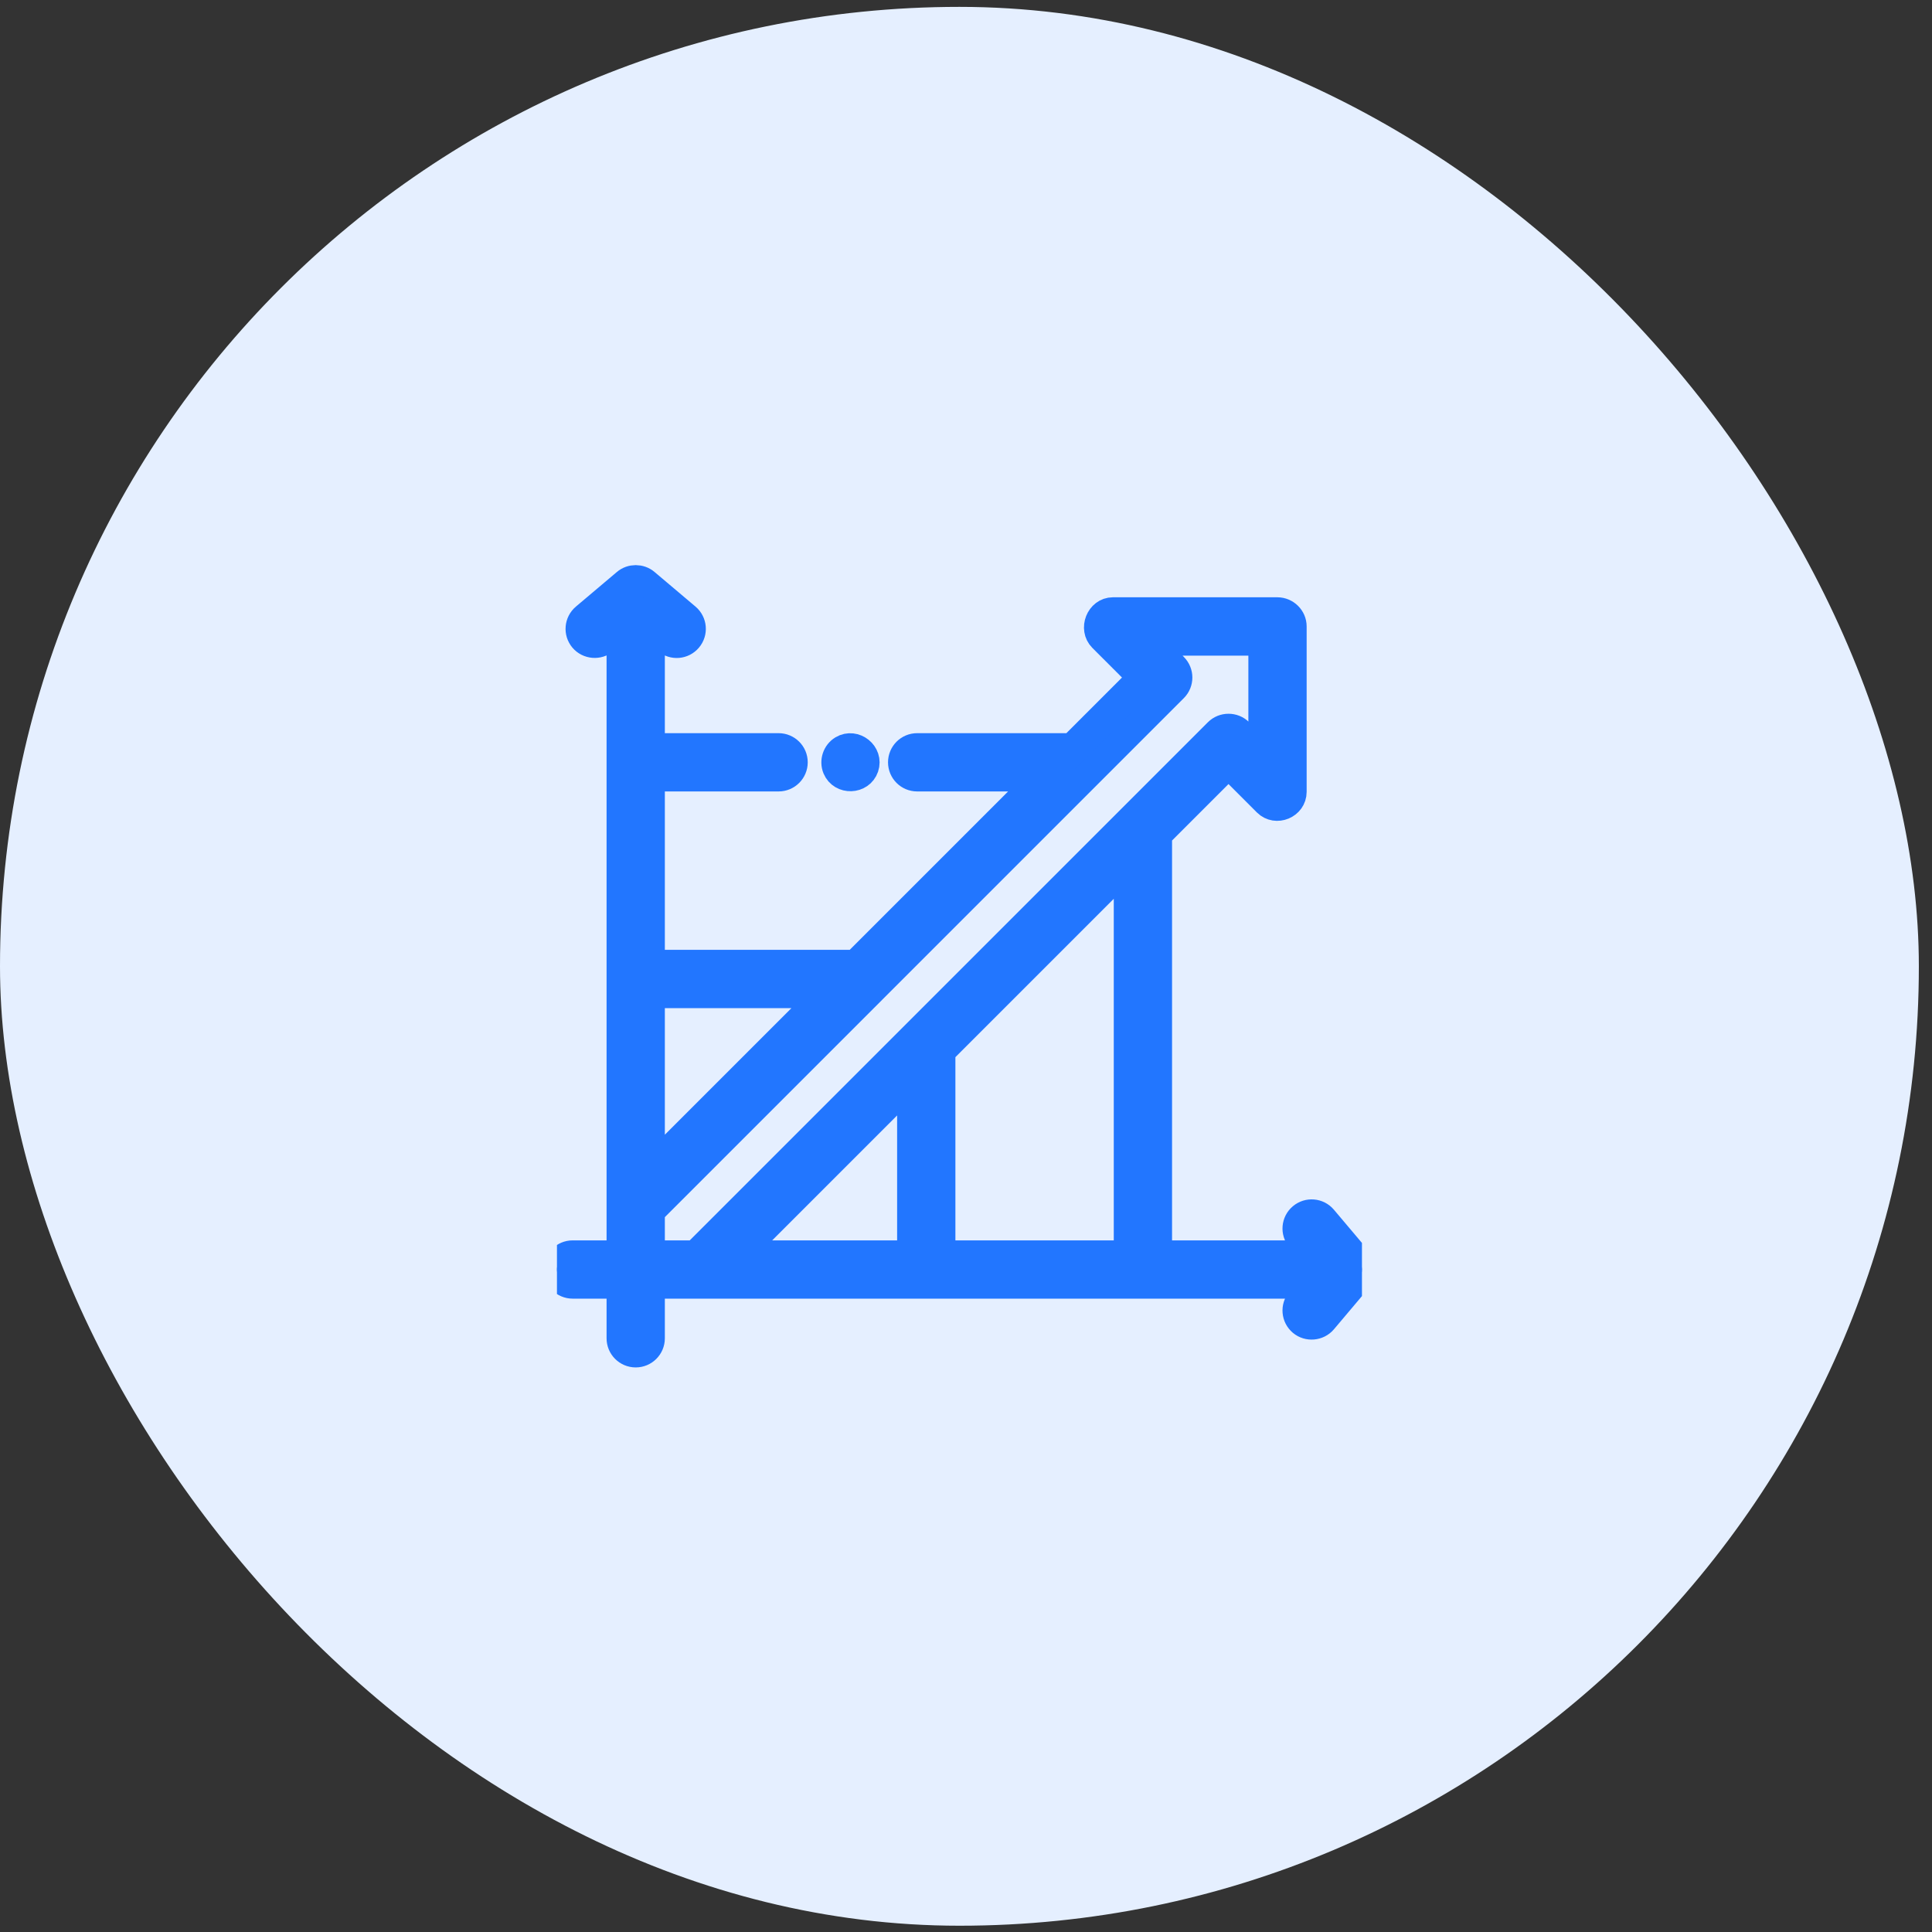 <svg width="72" height="72" viewBox="0 0 72 72" fill="none" xmlns="http://www.w3.org/2000/svg">
<rect x="0" y="0" width="72" height="72" fill="#333333" stroke="none"/>
<rect y="0.256" width="71.51" height="71.51" rx="35.755" fill="#E5EFFF"/>
<g clip-path="url(#clip0_4905_5645)">
<path d="M50.636 47.668C50.802 47.453 50.795 47.141 50.619 46.933L49.329 45.405C49.12 45.158 48.75 45.127 48.503 45.336C48.256 45.544 48.224 45.914 48.433 46.161L48.91 46.725H43.179V31.116L45.783 28.512L47.194 29.924C47.556 30.286 48.195 30.02 48.195 29.509V23.345C48.195 23.022 47.926 22.761 47.605 22.759H41.474C40.966 22.761 40.703 23.431 41.063 23.792L42.521 25.25L39.948 27.823H34.18C33.856 27.823 33.594 28.085 33.594 28.409C33.594 28.733 33.856 28.995 34.18 28.995H38.776L31.873 35.898H24.277V28.995H29.015C29.339 28.995 29.602 28.733 29.602 28.409C29.602 28.085 29.339 27.823 29.015 27.823H24.277V23.407L24.841 23.883C25.088 24.092 25.458 24.061 25.666 23.813C25.875 23.566 25.844 23.197 25.597 22.988L24.069 21.697C23.854 21.515 23.528 21.515 23.313 21.697L21.785 22.988C21.538 23.197 21.506 23.566 21.715 23.814C21.921 24.057 22.297 24.089 22.541 23.883L23.105 23.407V46.725H21.342C21.018 46.725 20.756 46.988 20.756 47.311C20.756 47.635 21.018 47.897 21.342 47.897H23.105V49.874C23.105 50.198 23.367 50.46 23.691 50.46C24.015 50.46 24.277 50.198 24.277 49.874V47.897H48.91L48.433 48.461C48.224 48.708 48.256 49.078 48.503 49.287C48.747 49.493 49.123 49.461 49.329 49.217L50.619 47.689C50.625 47.682 50.63 47.675 50.636 47.668ZM35.105 39.19L42.007 32.288V46.725H35.105V39.19ZM33.933 40.362V46.725H27.57L33.933 40.362ZM30.701 37.07L24.277 43.494V37.07H30.701ZM24.277 45.152L43.764 25.664C43.993 25.435 43.993 25.064 43.764 24.835L42.885 23.934H47.023V28.094L46.198 27.269C45.972 27.043 45.595 27.043 45.369 27.269L25.912 46.725H24.277V45.152Z" fill="#2276FF" stroke="#2276FF"/>
<path d="M31.153 28.634C31.357 29.122 32.078 29.098 32.249 28.598C32.421 28.092 31.851 27.634 31.393 27.907C31.148 28.054 31.043 28.369 31.153 28.634Z" fill="#2276FF" stroke="#2276FF"/>
</g>
<defs>
<clipPath id="clip0_4905_5645">
<rect width="30" height="30" fill="white" transform="translate(20.756 21.011)"/>
</clipPath>
</defs>
</svg>
